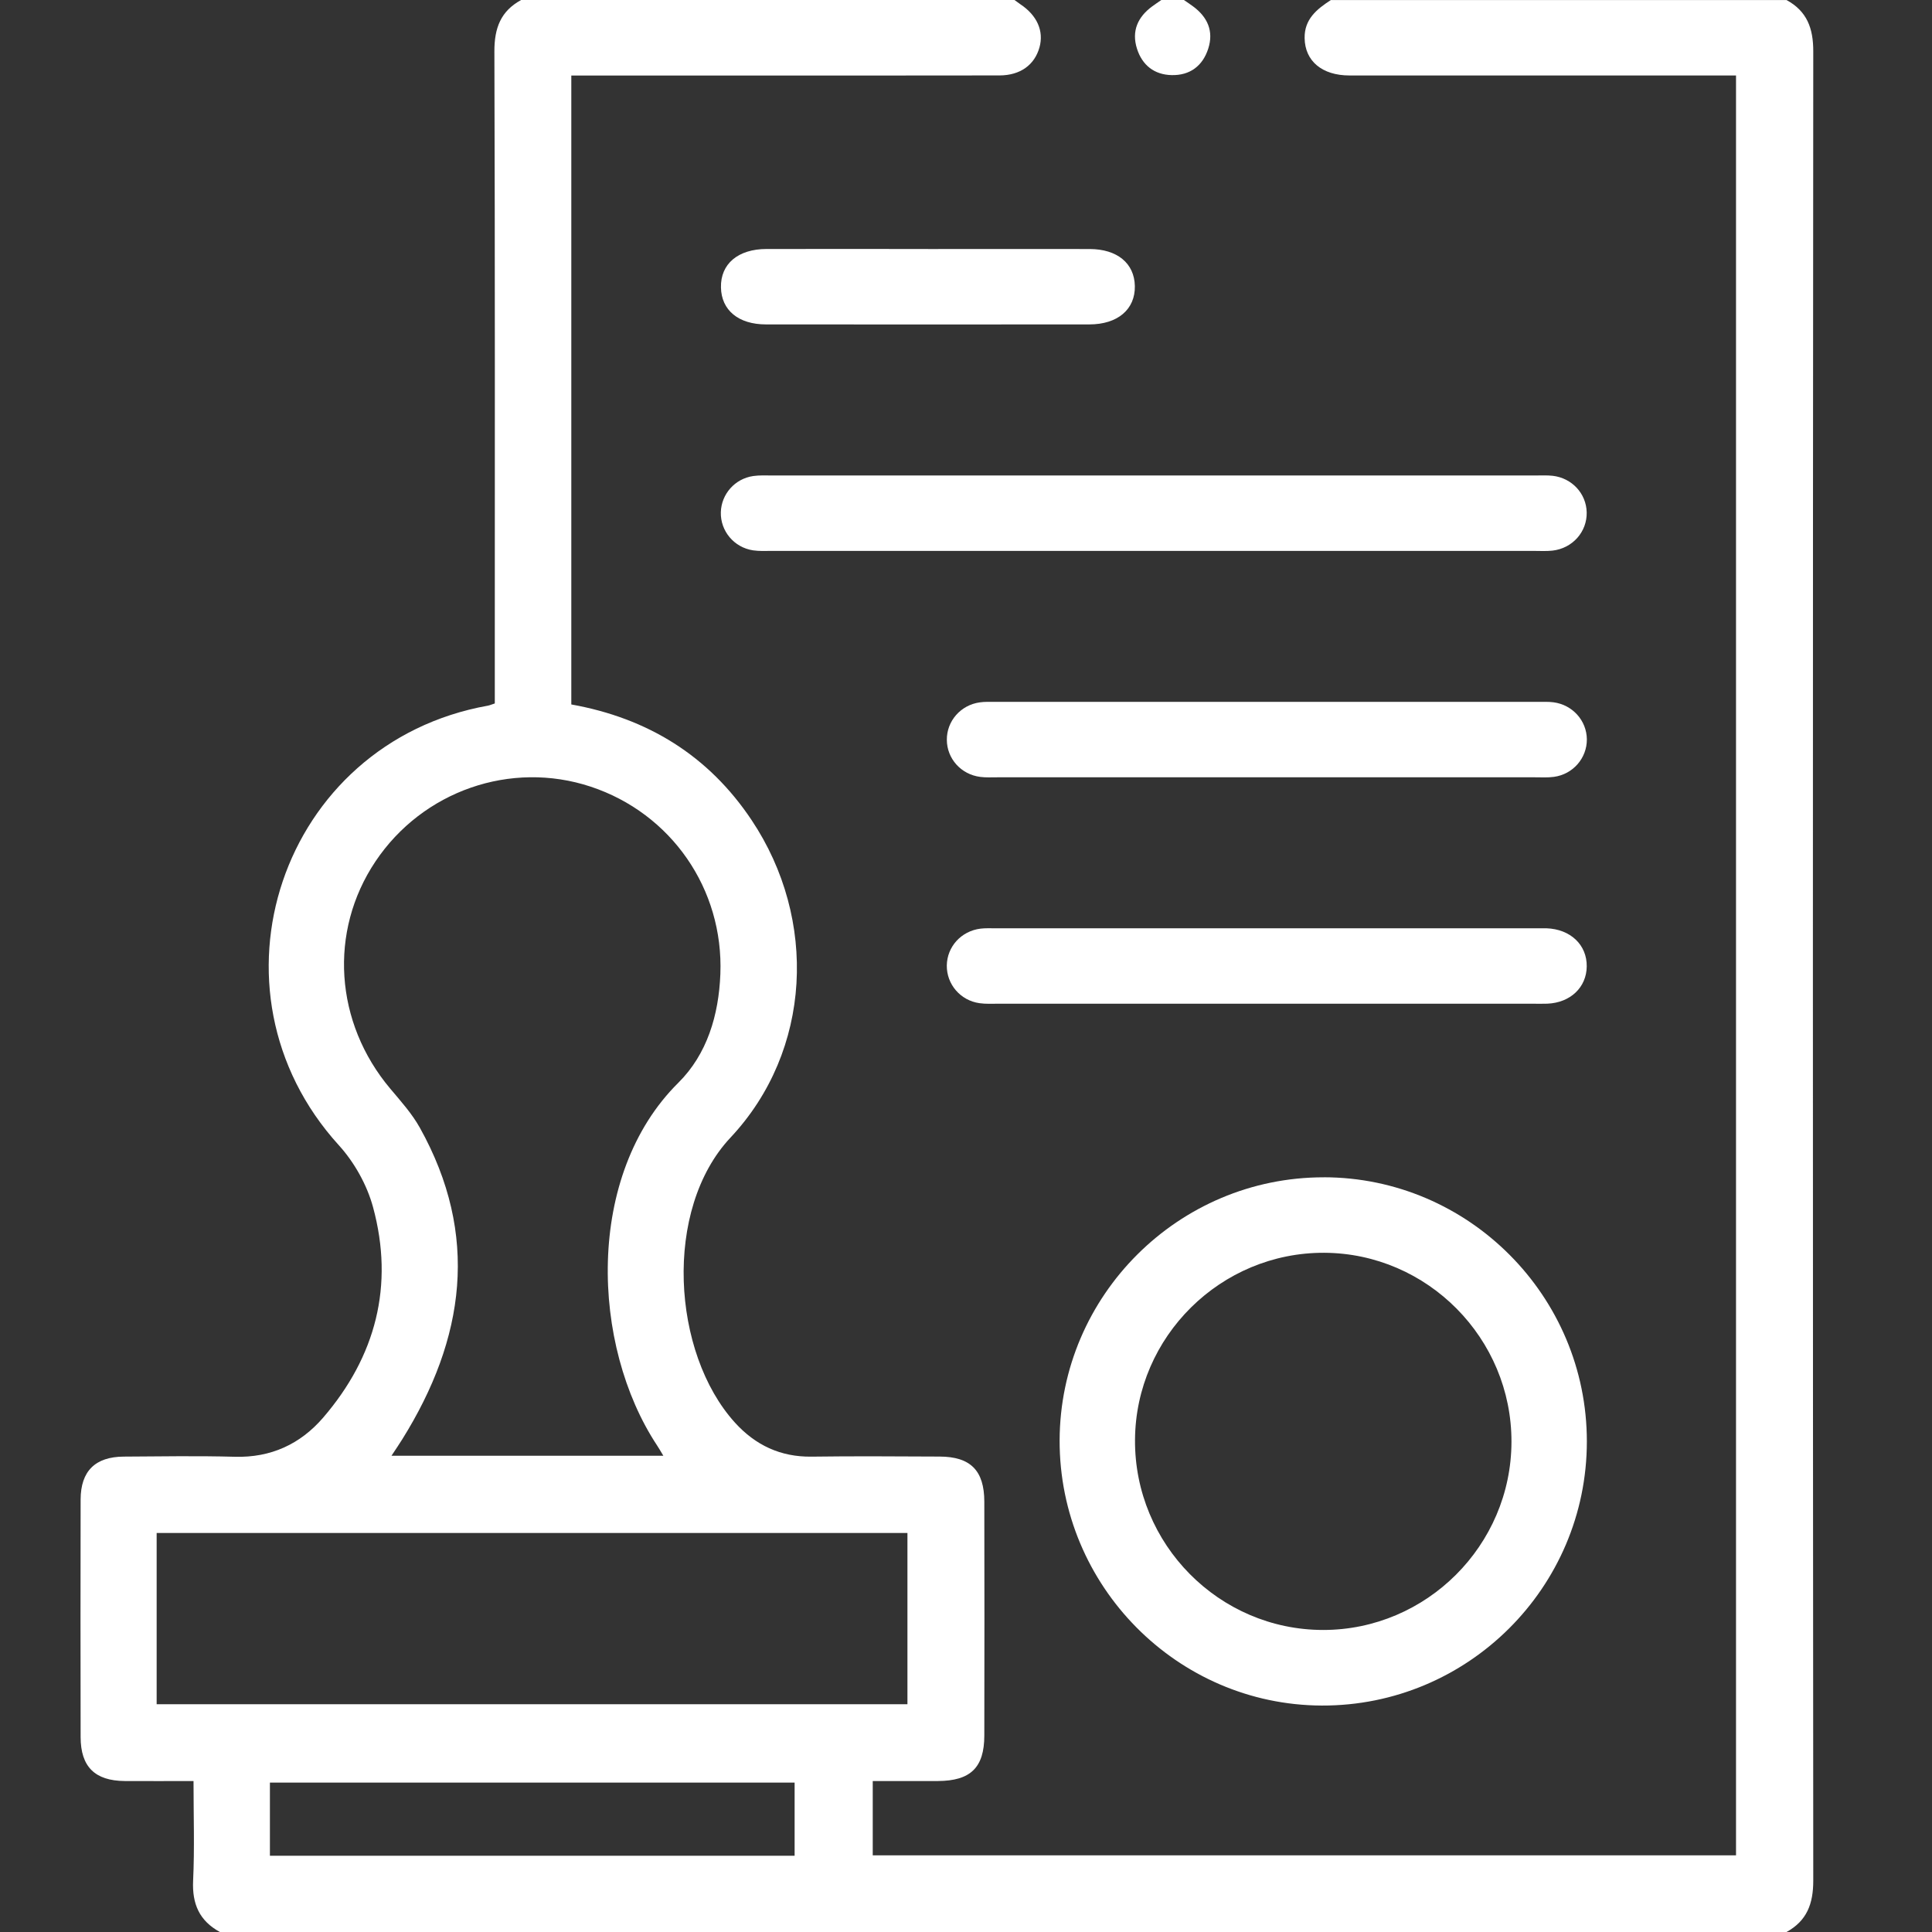 <svg width="48" height="48" viewBox="0 0 48 48" fill="none" xmlns="http://www.w3.org/2000/svg">
<rect x="0" y="0" width="48" height="48" fill="#333333" stroke="none"/>
<path d="M5.462 47.999C4.954 47.722 4.771 47.303 4.798 46.724C4.836 45.916 4.808 45.108 4.808 44.249C4.212 44.249 3.655 44.253 3.098 44.249C2.358 44.243 2.005 43.895 2.003 43.159C2 41.19 1.998 39.221 2.003 37.253C2.006 36.548 2.366 36.193 3.076 36.189C3.996 36.183 4.916 36.168 5.836 36.193C6.729 36.218 7.459 35.88 8.026 35.224C9.337 33.702 9.797 31.939 9.268 29.991C9.118 29.439 8.804 28.878 8.419 28.454C4.913 24.599 6.973 18.451 12.126 17.531C12.169 17.523 12.21 17.503 12.293 17.477V16.93C12.293 11.711 12.3 6.494 12.283 1.275C12.282 0.699 12.439 0.276 12.948 0C17.034 0 21.119 0 25.205 0C25.254 0.035 25.301 0.072 25.351 0.106C25.766 0.382 25.939 0.771 25.825 1.179C25.703 1.612 25.351 1.872 24.834 1.874C22.464 1.879 20.093 1.876 17.723 1.876C16.557 1.876 15.389 1.876 14.194 1.876V17.502C16.09 17.842 17.604 18.772 18.674 20.376C20.32 22.841 20.173 26.107 18.149 28.263C16.472 30.05 16.692 33.615 18.26 35.345C18.768 35.905 19.392 36.2 20.162 36.19C21.221 36.175 22.283 36.184 23.343 36.188C24.111 36.19 24.454 36.534 24.455 37.308C24.459 39.245 24.459 41.183 24.455 43.12C24.454 43.915 24.113 44.245 23.303 44.249C22.774 44.251 22.245 44.249 21.683 44.249V46.096H43.131V1.875C42.98 1.875 42.815 1.875 42.651 1.875C39.61 1.875 36.57 1.876 33.529 1.875C32.844 1.875 32.421 1.515 32.413 0.947C32.405 0.475 32.718 0.226 33.065 0.001H44.386C44.893 0.277 45.051 0.7 45.05 1.275C45.038 16.425 45.038 31.575 45.05 46.725C45.05 47.301 44.891 47.722 44.386 48H5.462V47.999ZM16.482 36.17C16.404 36.04 16.367 35.974 16.325 35.912C14.681 33.422 14.534 29.198 16.853 26.901C17.569 26.191 17.857 25.218 17.897 24.204C17.982 22.086 16.674 20.206 14.675 19.544C12.692 18.888 10.504 19.648 9.329 21.401C8.162 23.143 8.313 25.407 9.698 27.05C9.959 27.36 10.236 27.668 10.431 28.018C11.918 30.685 11.554 33.259 9.994 35.759C9.916 35.885 9.832 36.007 9.726 36.168H16.482V36.17ZM3.892 42.341H22.545V38.087H3.892V42.341ZM19.742 46.106V44.288H6.706V46.106H19.742Z" fill="white"/>
<path d="M29.414 0C29.489 0.052 29.564 0.102 29.638 0.156C30 0.422 30.159 0.772 30.018 1.21C29.879 1.639 29.563 1.876 29.11 1.866C28.679 1.857 28.378 1.62 28.248 1.21C28.109 0.772 28.267 0.421 28.629 0.156C28.703 0.102 28.778 0.052 28.853 0C29.04 0 29.227 0 29.414 0Z" fill="white"/>
<path d="M32.888 29.249C36.489 29.253 39.425 32.2 39.425 35.812C39.425 39.44 36.467 42.386 32.84 42.374C29.246 42.361 26.319 39.4 26.326 35.788C26.335 32.183 29.283 29.247 32.888 29.25V29.249ZM37.552 35.825C37.559 33.252 35.466 31.138 32.901 31.125C30.331 31.114 28.215 33.205 28.199 35.773C28.183 38.368 30.289 40.495 32.874 40.496C35.441 40.496 37.546 38.394 37.552 35.824V35.825Z" fill="white"/>
<path d="M28.616 13.687C25.469 13.687 22.323 13.687 19.175 13.687C19.019 13.687 18.861 13.696 18.709 13.673C18.235 13.601 17.896 13.191 17.909 12.725C17.922 12.276 18.258 11.893 18.713 11.827C18.865 11.805 19.024 11.813 19.179 11.813C25.504 11.813 31.83 11.813 38.155 11.813C38.295 11.813 38.436 11.806 38.575 11.821C39.055 11.876 39.41 12.262 39.421 12.728C39.432 13.212 39.07 13.623 38.571 13.68C38.417 13.697 38.26 13.687 38.103 13.687C34.941 13.687 31.779 13.687 28.616 13.687Z" fill="white"/>
<path d="M31.455 19.312C29.228 19.312 27 19.312 24.774 19.312C24.634 19.312 24.493 19.32 24.354 19.302C23.876 19.241 23.526 18.848 23.524 18.381C23.52 17.915 23.868 17.515 24.343 17.45C24.465 17.432 24.591 17.438 24.716 17.438C29.218 17.438 33.719 17.438 38.22 17.438C38.345 17.438 38.47 17.432 38.594 17.448C39.07 17.51 39.421 17.903 39.425 18.369C39.427 18.836 39.081 19.237 38.606 19.301C38.452 19.322 38.295 19.312 38.14 19.312C35.912 19.312 33.685 19.312 31.459 19.312H31.455Z" fill="white"/>
<path d="M31.438 24.937C29.226 24.937 27.014 24.937 24.803 24.937C24.646 24.937 24.489 24.946 24.337 24.924C23.861 24.858 23.518 24.454 23.523 23.988C23.529 23.521 23.88 23.132 24.359 23.072C24.482 23.057 24.608 23.063 24.733 23.063C29.218 23.063 33.704 23.063 38.189 23.063C38.266 23.063 38.345 23.062 38.422 23.063C39.017 23.084 39.429 23.474 39.422 24.011C39.416 24.531 39.016 24.911 38.446 24.936C38.322 24.941 38.197 24.937 38.072 24.937C35.861 24.937 33.649 24.937 31.438 24.937Z" fill="white"/>
<path d="M23.058 6.187C24.396 6.187 25.735 6.185 27.074 6.187C27.758 6.189 28.184 6.542 28.195 7.106C28.206 7.686 27.769 8.06 27.063 8.06C24.385 8.062 21.708 8.062 19.032 8.06C18.345 8.06 17.922 7.706 17.912 7.14C17.9 6.557 18.335 6.187 19.044 6.186C20.383 6.184 21.721 6.186 23.06 6.186L23.058 6.187Z" fill="white"/>
</svg>
